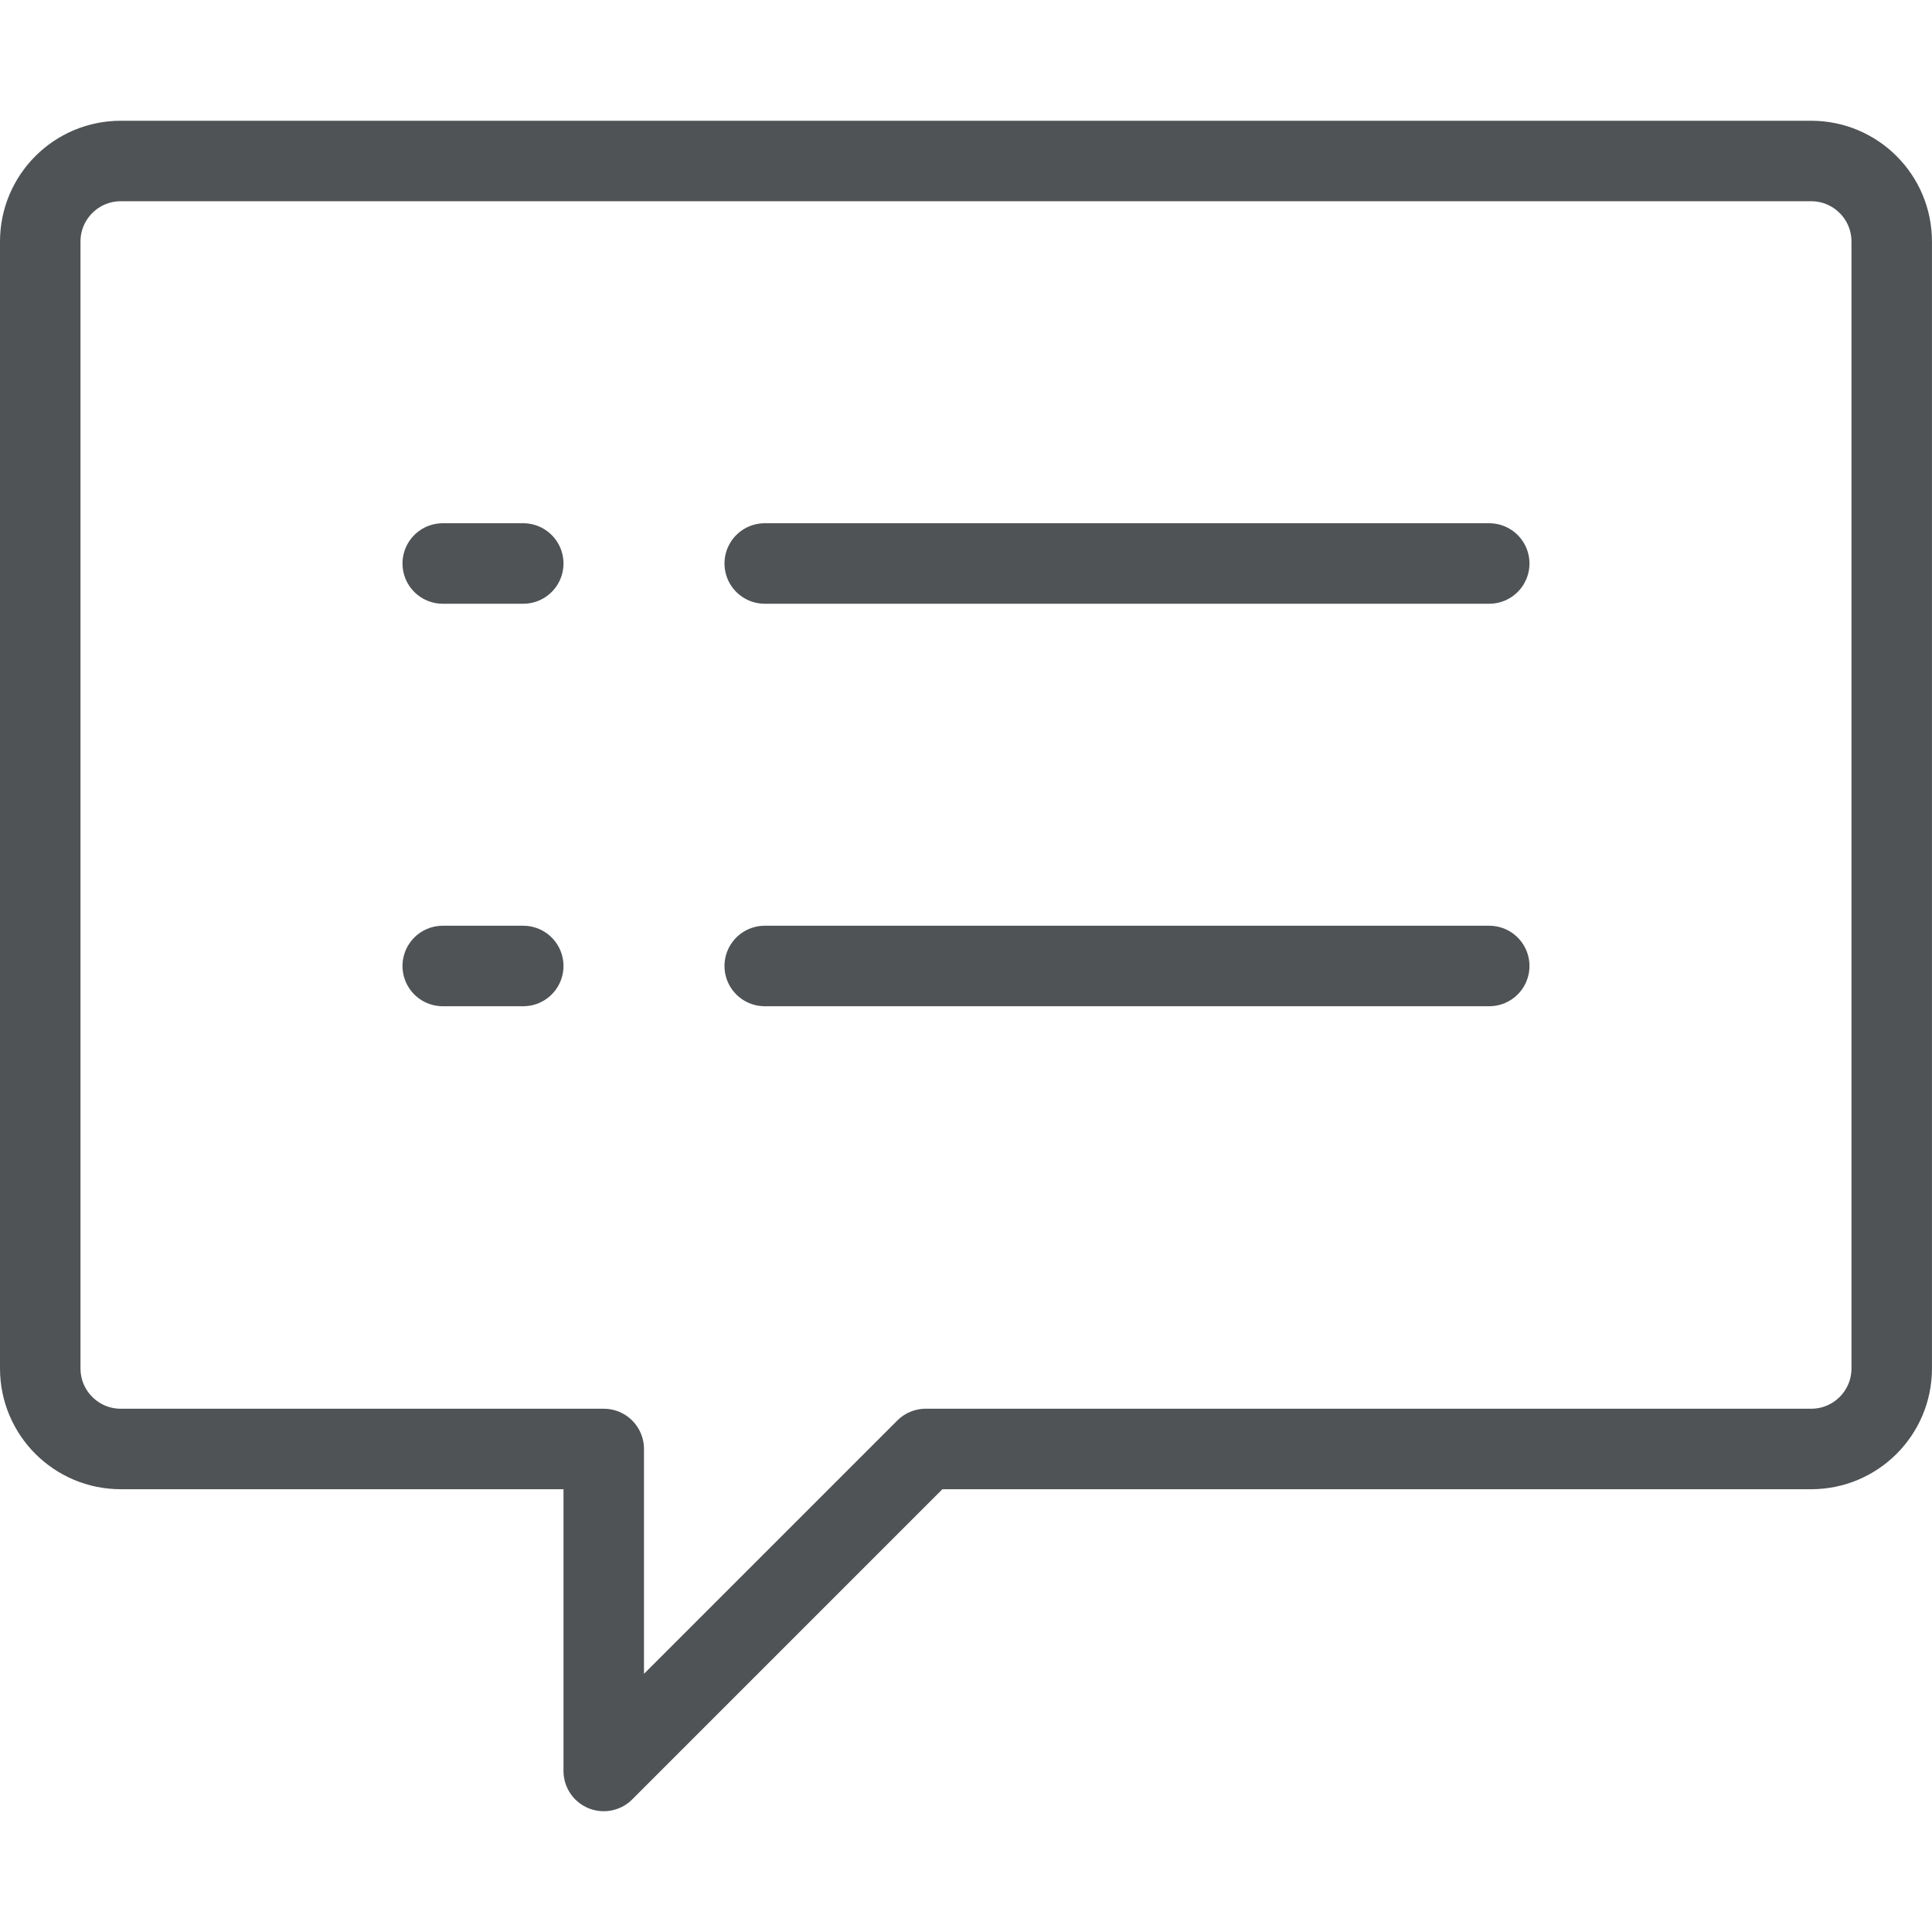 <svg xmlns="http://www.w3.org/2000/svg" version="1.1" xmlns:xlink="http://www.w3.org/1999/xlink" xmlns:svgjs="http://svgjs.com/svgjs" viewBox="0 0 500 500" width="500" height="500"><title>Exported from Streamline App (https://app.streamlineicons.com)</title><g transform="matrix(20.833,0,0,20.833,0,0)"><path d="M 23.5,17c0,0.552-0.448,1-1,1h-11l-4,4v-4h-6c-0.552,0-1-0.448-1-1V3c0-0.552,0.448-1,1-1h21 c0.552,0,1,0.448,1,1V17z " stroke="#505355" fill="none" stroke-width="1" stroke-linecap="round" stroke-linejoin="round"></path><path d="M 9.5,7h9 " stroke="#505355" fill="none" stroke-width="1" stroke-linecap="round" stroke-linejoin="round"></path><path d="M 9.5,12h9 " stroke="#505355" fill="none" stroke-width="1" stroke-linecap="round" stroke-linejoin="round"></path><path d="M 5.5,7h1 " stroke="#505355" fill="none" stroke-width="1" stroke-linecap="round" stroke-linejoin="round"></path><path d="M 5.5,12h1" stroke="#505355" fill="none" stroke-width="1" stroke-linecap="round" stroke-linejoin="round"></path></g></svg>